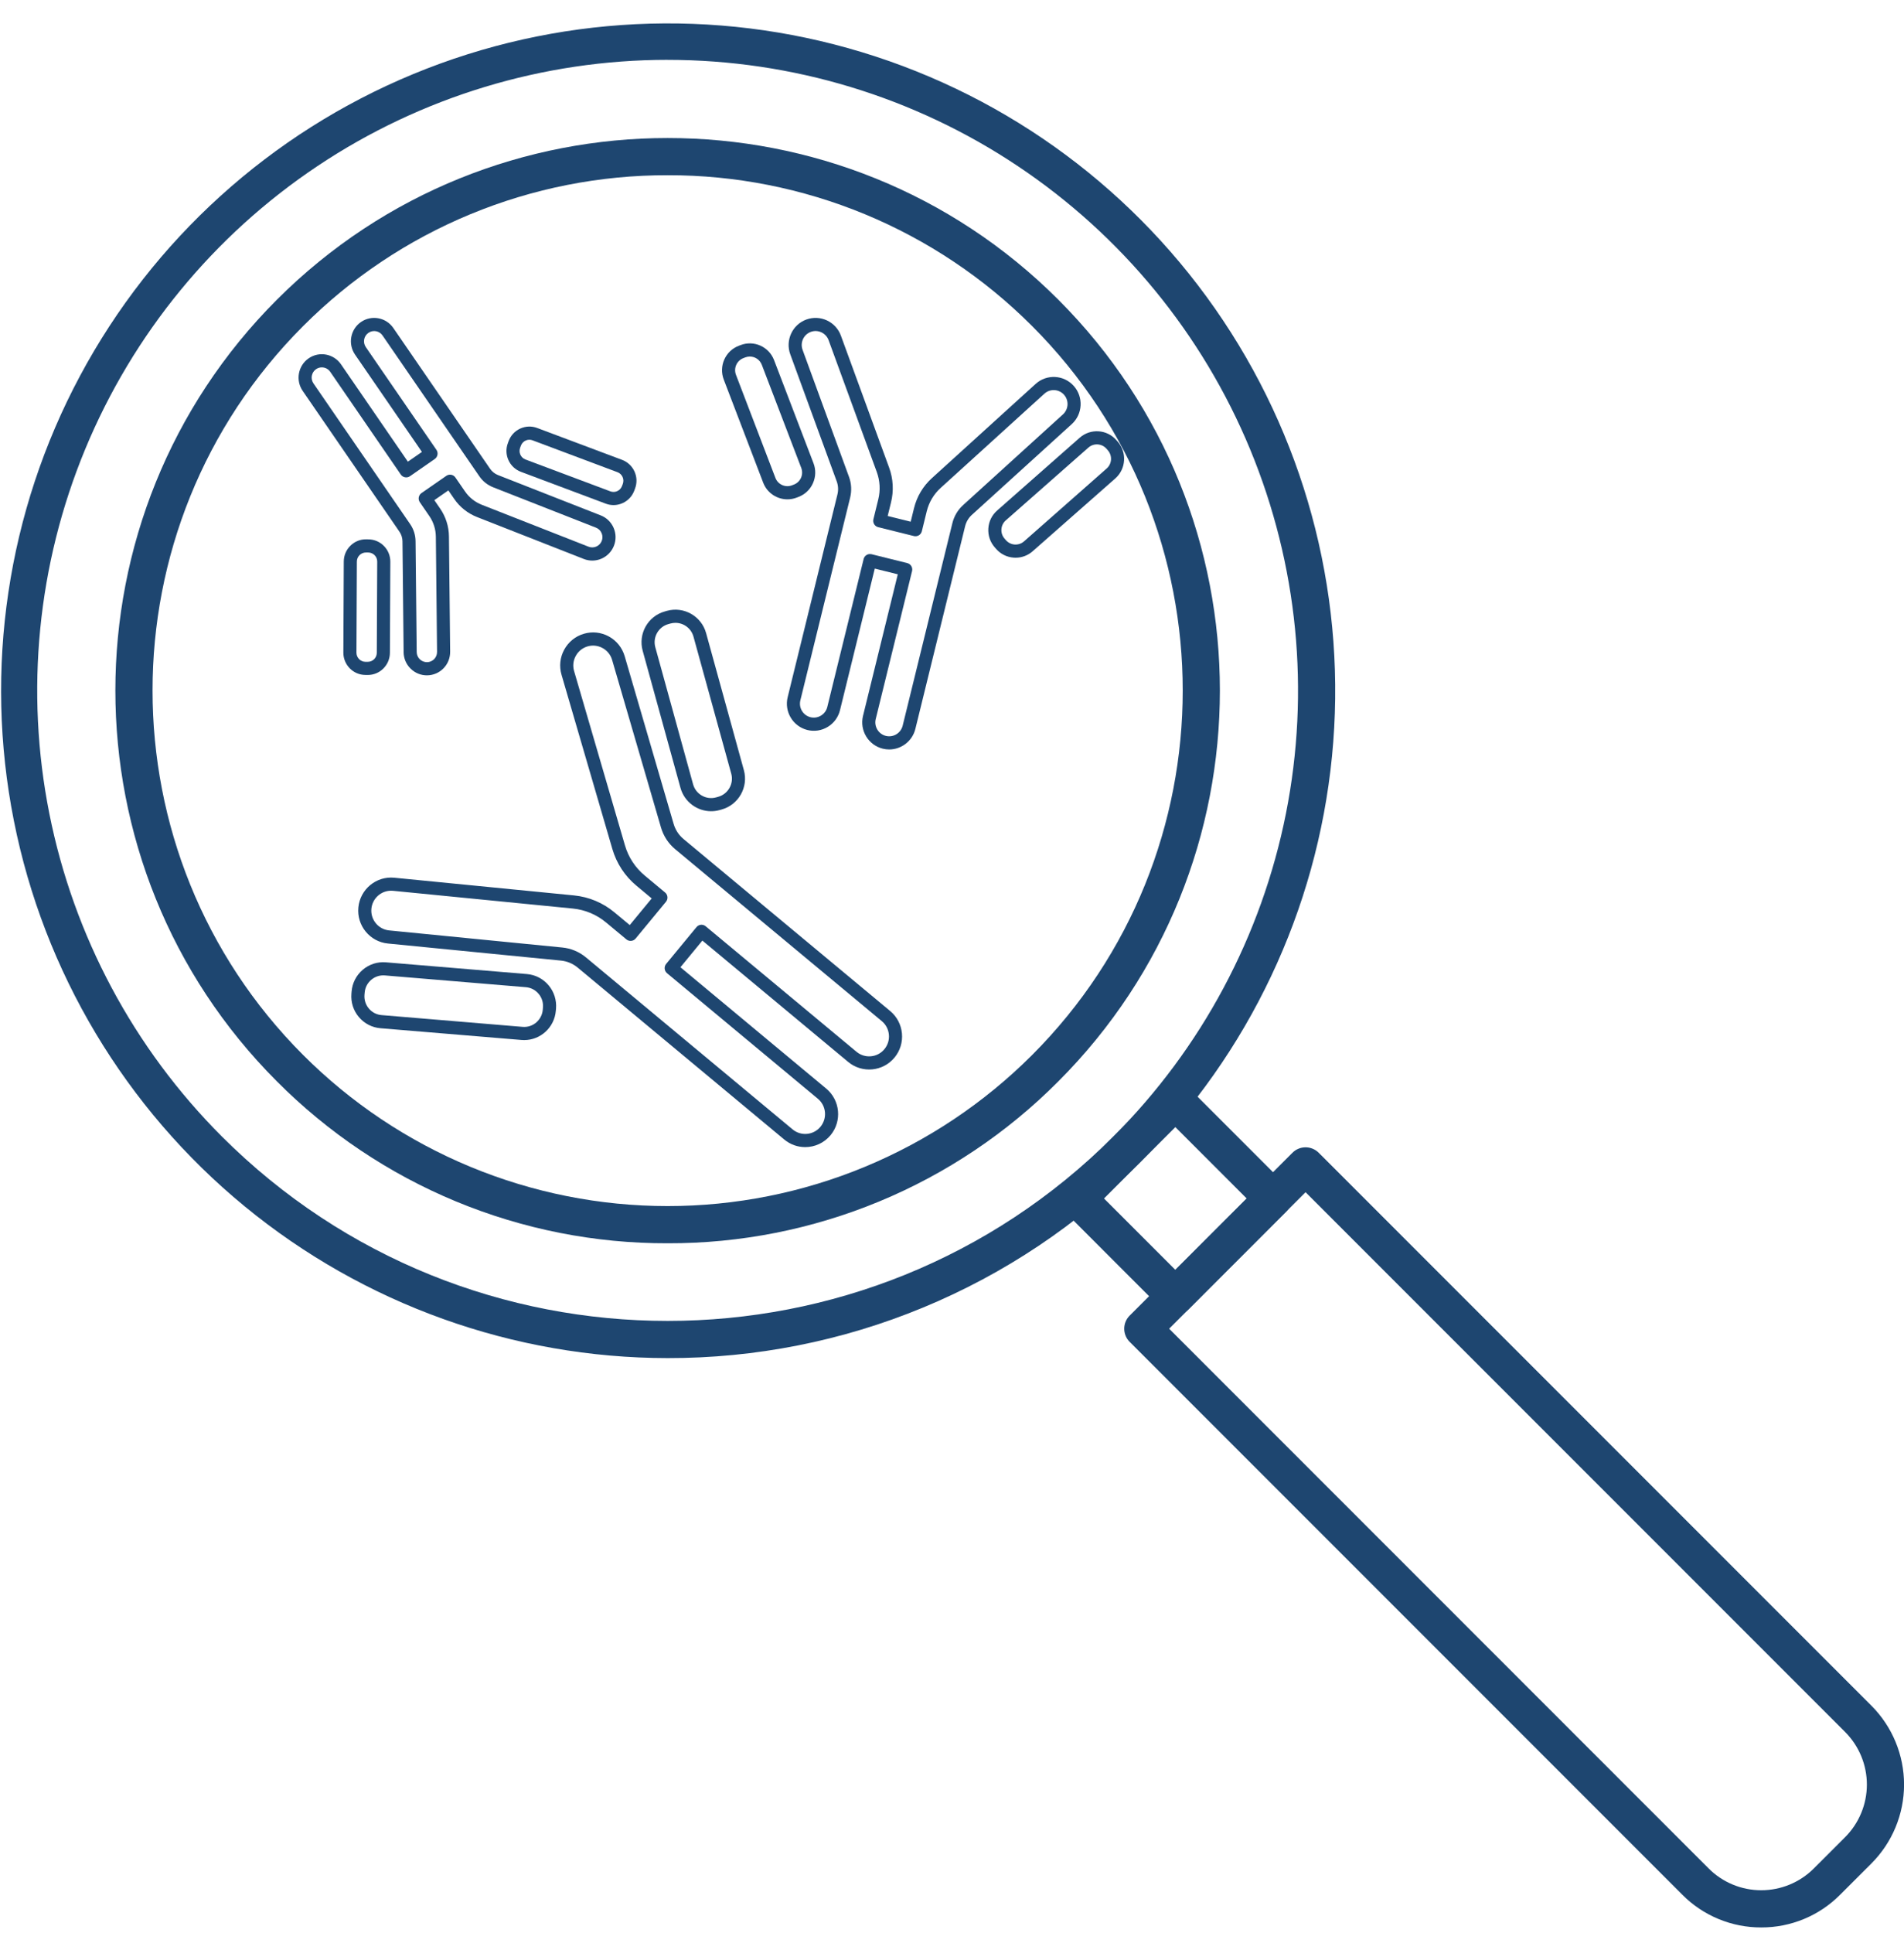 <svg xmlns="http://www.w3.org/2000/svg" width="68" height="69" viewBox="0 0 68 69" fill="none"><g clip-path="url(#clip0_695_23213)"><path d="M23.844 48.483C18.333 48.478 12.993 46.563 8.736 43.064C4.478 39.565 1.565 34.697 0.494 29.291C-0.578 23.885 0.258 18.275 2.859 13.416C5.46 8.557 9.665 4.75 14.758 2.644C19.851 0.538 25.516 0.262 30.789 1.865C36.063 3.467 40.617 6.848 43.677 11.432C46.737 16.015 48.113 21.518 47.571 27.003C47.029 32.487 44.602 37.614 40.703 41.51C38.491 43.725 35.863 45.482 32.969 46.678C30.076 47.875 26.975 48.488 23.844 48.483ZM23.844 2.136C19.391 2.136 15.038 3.457 11.335 5.931C7.633 8.405 4.747 11.921 3.043 16.035C1.339 20.149 0.893 24.676 1.762 29.044C2.631 33.411 4.775 37.423 7.924 40.572C16.703 49.35 30.986 49.35 39.764 40.572C42.913 37.423 45.057 33.411 45.926 29.044C46.795 24.676 46.349 20.149 44.645 16.035C42.941 11.921 40.055 8.405 36.352 5.931C32.65 3.457 28.297 2.137 23.844 2.137V2.136Z" fill="#1E4670"></path><path d="M23.844 44.384C21.252 44.391 18.683 43.884 16.288 42.892C13.893 41.9 11.719 40.443 9.89 38.605C2.197 30.911 2.197 18.392 9.89 10.698C17.584 3.004 30.104 3.004 37.797 10.698C45.491 18.392 45.491 30.911 37.797 38.605C35.969 40.443 33.795 41.9 31.4 42.892C29.005 43.884 26.436 44.391 23.844 44.384ZM23.844 6.255C21.427 6.251 19.033 6.724 16.8 7.647C14.566 8.571 12.538 9.927 10.83 11.637C3.654 18.813 3.654 30.489 10.83 37.666C12.539 39.375 14.568 40.73 16.801 41.655C19.034 42.58 21.427 43.056 23.844 43.056C26.261 43.056 28.654 42.58 30.887 41.655C33.12 40.73 35.149 39.375 36.858 37.666C44.034 30.489 44.034 18.813 36.858 11.637C35.15 9.927 33.121 8.571 30.888 7.647C28.655 6.724 26.261 6.25 23.844 6.255Z" fill="#1E4670"></path><path d="M41.977 46.936C41.89 46.936 41.804 46.919 41.723 46.886C41.643 46.852 41.569 46.803 41.508 46.742L38.021 43.254C37.896 43.13 37.826 42.961 37.826 42.785C37.826 42.609 37.896 42.44 38.021 42.315L41.508 38.828C41.632 38.703 41.801 38.633 41.977 38.633C42.153 38.633 42.322 38.703 42.447 38.828L45.934 42.315C46.059 42.44 46.129 42.609 46.129 42.785C46.129 42.961 46.059 43.13 45.934 43.254L42.447 46.742C42.322 46.866 42.154 46.936 41.977 46.936ZM39.429 42.785L41.977 45.333L44.525 42.785L41.977 40.237L39.429 42.785Z" fill="#1E4670"></path><path d="M62.902 68.808C62.378 68.81 61.86 68.707 61.376 68.507C60.892 68.307 60.453 68.013 60.084 67.641L40.346 47.904C40.221 47.779 40.151 47.61 40.151 47.434C40.151 47.258 40.221 47.089 40.346 46.965L46.158 41.153C46.282 41.028 46.451 40.958 46.627 40.958C46.803 40.958 46.972 41.028 47.097 41.153L66.835 60.89C67.582 61.638 68.002 62.651 68.002 63.708C68.002 64.764 67.582 65.778 66.835 66.525L65.718 67.641C65.349 68.013 64.91 68.307 64.427 68.507C63.943 68.707 63.425 68.81 62.902 68.808ZM41.755 47.434L61.023 66.702C61.521 67.201 62.197 67.48 62.901 67.48C63.605 67.48 64.281 67.201 64.779 66.702L65.896 65.586C66.394 65.088 66.674 64.412 66.674 63.708C66.674 63.003 66.394 62.328 65.896 61.829L46.627 42.561L41.755 47.434Z" fill="#1E4670"></path><g clip-path="url(#clip1_695_23213)"><path d="M18.819 34.773L13.783 34.354C13.479 34.329 13.186 34.423 12.955 34.62C12.724 34.817 12.582 35.093 12.557 35.397L12.551 35.475C12.526 35.779 12.62 36.075 12.816 36.307C13.012 36.54 13.287 36.682 13.589 36.707L18.625 37.126C18.657 37.129 18.689 37.13 18.72 37.13C19.304 37.13 19.802 36.679 19.851 36.083L19.858 36.005C19.882 35.701 19.788 35.406 19.592 35.173C19.396 34.941 19.122 34.799 18.819 34.773ZM19.391 35.966L19.385 36.044C19.355 36.413 19.031 36.691 18.664 36.658L13.628 36.238C13.45 36.224 13.288 36.14 13.173 36.003C13.058 35.867 13.003 35.693 13.017 35.514L13.024 35.436C13.038 35.257 13.121 35.095 13.258 34.979C13.379 34.876 13.53 34.82 13.688 34.82C13.707 34.82 13.726 34.821 13.744 34.822L18.781 35.242C18.959 35.257 19.12 35.34 19.235 35.477C19.351 35.613 19.406 35.787 19.391 35.966C19.391 35.966 19.391 35.966 19.391 35.966Z" fill="#1E4670"></path><path d="M24.302 28.124C24.441 28.629 24.899 28.96 25.397 28.96C25.497 28.96 25.598 28.947 25.699 28.919L25.775 28.898C26.378 28.73 26.734 28.1 26.567 27.494L25.218 22.602C25.051 21.995 24.424 21.639 23.82 21.806L23.744 21.828C23.14 21.995 22.785 22.625 22.953 23.232L24.302 28.124ZM23.869 22.28L23.944 22.259C24.004 22.243 24.064 22.235 24.123 22.235C24.416 22.235 24.685 22.43 24.767 22.727L26.116 27.619C26.214 27.976 26.005 28.346 25.65 28.445L25.575 28.466C25.221 28.565 24.851 28.355 24.753 27.998L23.404 23.106C23.305 22.75 23.514 22.379 23.869 22.28Z" fill="#1E4670"></path><path d="M24.412 29.953C24.242 29.812 24.12 29.625 24.058 29.412L22.31 23.425C22.221 23.123 22.021 22.873 21.746 22.722C21.471 22.571 21.153 22.536 20.852 22.625C20.551 22.713 20.302 22.915 20.151 23.192C20 23.468 19.966 23.787 20.055 24.09L21.87 30.308C22.02 30.823 22.317 31.275 22.728 31.617L23.275 32.073L22.491 33.024L21.943 32.569C21.532 32.227 21.034 32.019 20.503 31.966L14.083 31.334C13.438 31.27 12.862 31.746 12.799 32.393C12.735 33.041 13.209 33.62 13.854 33.683L20.035 34.292C20.254 34.314 20.46 34.4 20.63 34.541L28.009 40.68C28.228 40.862 28.493 40.951 28.757 40.951C29.096 40.951 29.431 40.805 29.664 40.524C30.077 40.023 30.007 39.277 29.508 38.862L24.301 34.53L25.085 33.578L30.292 37.91C30.791 38.325 31.534 38.255 31.947 37.754C32.147 37.511 32.241 37.204 32.212 36.891C32.182 36.577 32.033 36.293 31.791 36.092L24.412 29.953ZM31.586 37.454C31.338 37.756 30.891 37.798 30.59 37.548L25.203 33.067C25.156 33.027 25.094 33.009 25.032 33.014C24.97 33.02 24.913 33.05 24.874 33.098L23.791 34.411C23.709 34.511 23.723 34.659 23.822 34.742L29.209 39.224C29.51 39.473 29.552 39.922 29.303 40.224C29.054 40.526 28.607 40.568 28.307 40.318L20.928 34.179C20.686 33.978 20.393 33.855 20.08 33.825L13.899 33.215C13.511 33.177 13.226 32.829 13.264 32.439C13.3 32.073 13.608 31.798 13.967 31.798C13.99 31.798 14.014 31.799 14.037 31.801L20.457 32.434C20.895 32.477 21.306 32.649 21.645 32.931L22.372 33.536C22.42 33.576 22.482 33.595 22.543 33.589C22.605 33.583 22.662 33.553 22.701 33.505L23.785 32.192C23.867 32.092 23.853 31.944 23.753 31.861L23.026 31.256C22.687 30.974 22.442 30.6 22.319 30.176L20.504 23.958C20.45 23.776 20.471 23.584 20.562 23.417C20.652 23.251 20.802 23.13 20.983 23.076C21.164 23.023 21.355 23.044 21.521 23.135C21.687 23.226 21.808 23.376 21.861 23.558L23.608 29.545C23.697 29.848 23.872 30.114 24.113 30.315L31.493 36.454C31.639 36.575 31.728 36.746 31.746 36.935C31.764 37.123 31.707 37.308 31.586 37.454Z" fill="#1E4670"></path><path d="M27.256 17.229C27.397 17.599 27.749 17.826 28.122 17.826C28.233 17.826 28.345 17.806 28.454 17.764L28.521 17.738C28.752 17.649 28.935 17.475 29.035 17.247C29.136 17.02 29.142 16.767 29.053 16.535L27.645 12.855C27.462 12.376 26.925 12.136 26.448 12.32L26.38 12.346C25.903 12.53 25.665 13.07 25.848 13.549L27.256 17.229ZM26.548 12.785L26.615 12.759C26.669 12.738 26.725 12.728 26.779 12.728C26.964 12.728 27.138 12.841 27.208 13.024L28.616 16.703C28.66 16.818 28.657 16.944 28.608 17.056C28.558 17.169 28.467 17.255 28.353 17.299C28.353 17.299 28.353 17.299 28.352 17.299L28.286 17.325C28.048 17.416 27.783 17.297 27.693 17.06L26.285 13.381C26.194 13.143 26.312 12.876 26.548 12.785Z" fill="#1E4670"></path><path d="M39.918 15.766L39.87 15.712C39.533 15.326 38.947 15.287 38.562 15.626L35.612 18.225C35.425 18.389 35.314 18.616 35.298 18.864C35.282 19.112 35.362 19.352 35.526 19.539L35.573 19.593C35.736 19.78 35.962 19.892 36.21 19.908C36.23 19.909 36.251 19.91 36.272 19.91C36.496 19.91 36.711 19.829 36.881 19.679L39.832 17.08C40.216 16.741 40.254 16.152 39.918 15.766ZM39.523 16.726L36.573 19.326C36.48 19.407 36.364 19.446 36.24 19.439C36.118 19.431 36.006 19.375 35.925 19.283L35.877 19.228C35.797 19.136 35.756 19.017 35.765 18.894C35.773 18.771 35.828 18.659 35.92 18.578L38.871 15.979C39.061 15.811 39.352 15.83 39.519 16.021L39.566 16.076C39.733 16.267 39.714 16.559 39.523 16.726Z" fill="#1E4670"></path><path d="M38.346 13.775C37.99 13.379 37.38 13.348 36.986 13.706L33.281 17.07C32.966 17.356 32.746 17.725 32.644 18.139L32.525 18.624L31.703 18.42L31.822 17.936C31.924 17.522 31.901 17.092 31.754 16.692L30.032 11.982C29.849 11.482 29.296 11.224 28.796 11.408C28.298 11.591 28.041 12.148 28.224 12.649L29.883 17.184C29.938 17.335 29.947 17.497 29.908 17.653L28.131 24.889C28.003 25.407 28.32 25.932 28.835 26.06C29.084 26.122 29.343 26.082 29.563 25.949C29.783 25.815 29.939 25.603 30 25.353L31.242 20.298L32.064 20.502L30.822 25.556C30.695 26.074 31.011 26.599 31.526 26.727C31.604 26.746 31.681 26.755 31.757 26.755C32.189 26.755 32.584 26.46 32.692 26.02L34.469 18.784C34.508 18.628 34.591 18.488 34.71 18.38L38.278 15.14C38.671 14.783 38.702 14.17 38.346 13.775ZM37.964 14.792L34.396 18.032C34.208 18.203 34.076 18.424 34.015 18.671L32.238 25.907C32.172 26.173 31.904 26.336 31.638 26.271C31.51 26.239 31.401 26.159 31.333 26.045C31.265 25.931 31.244 25.798 31.276 25.669L32.574 20.386C32.589 20.326 32.579 20.262 32.547 20.209C32.515 20.155 32.463 20.117 32.403 20.102L31.127 19.785C31.108 19.781 31.089 19.779 31.07 19.779C30.965 19.779 30.87 19.85 30.844 19.957L29.546 25.24C29.514 25.369 29.434 25.477 29.321 25.546C29.208 25.615 29.075 25.635 28.946 25.604C28.681 25.538 28.519 25.268 28.584 25.002L30.362 17.766C30.423 17.518 30.409 17.261 30.321 17.021L28.663 12.487C28.569 12.229 28.701 11.943 28.957 11.848C29.213 11.754 29.498 11.886 29.593 12.144L31.315 16.854C31.428 17.166 31.447 17.5 31.368 17.823L31.193 18.536C31.162 18.662 31.238 18.789 31.364 18.82L32.64 19.137C32.7 19.151 32.763 19.142 32.817 19.11C32.87 19.078 32.908 19.025 32.923 18.965L33.098 18.252C33.178 17.929 33.349 17.641 33.594 17.419L37.3 14.054C37.501 13.871 37.816 13.886 37.999 14.09C38.182 14.293 38.166 14.608 37.964 14.792Z" fill="#1E4670"></path><path d="M18.602 16.843L21.636 17.981C21.726 18.015 21.819 18.031 21.911 18.031C22.232 18.031 22.534 17.834 22.653 17.514L22.681 17.439C22.755 17.24 22.748 17.024 22.66 16.831C22.572 16.638 22.415 16.491 22.217 16.416L19.184 15.278C18.986 15.204 18.771 15.212 18.579 15.3C18.387 15.388 18.24 15.546 18.166 15.745L18.138 15.821V15.821C17.985 16.231 18.194 16.689 18.602 16.843ZM18.576 15.985L18.604 15.909C18.634 15.828 18.694 15.763 18.773 15.727C18.852 15.691 18.94 15.688 19.02 15.719L22.053 16.857C22.134 16.887 22.198 16.948 22.234 17.026C22.27 17.105 22.273 17.193 22.243 17.275L22.215 17.35C22.152 17.518 21.966 17.604 21.799 17.541L18.766 16.403C18.599 16.34 18.514 16.153 18.576 15.985Z" fill="#1E4670"></path><path d="M13.131 24.096H13.135C13.344 24.096 13.542 24.014 13.691 23.866C13.841 23.716 13.924 23.517 13.925 23.305L13.94 20.053C13.941 19.841 13.86 19.641 13.711 19.49C13.562 19.339 13.364 19.255 13.153 19.255C13.152 19.255 13.152 19.255 13.152 19.255L13.072 19.254C12.863 19.25 12.662 19.335 12.512 19.484C12.362 19.634 12.279 19.832 12.278 20.045L12.263 23.297C12.261 23.735 12.614 24.093 13.05 24.095L13.131 24.096ZM12.73 23.299L12.745 20.047C12.746 19.96 12.779 19.879 12.841 19.818C12.902 19.757 12.982 19.724 13.069 19.724H13.07L13.151 19.724C13.237 19.724 13.318 19.759 13.379 19.82C13.44 19.882 13.473 19.963 13.472 20.05L13.457 23.303C13.457 23.39 13.423 23.471 13.362 23.532C13.301 23.593 13.22 23.626 13.134 23.626C13.134 23.626 13.133 23.626 13.133 23.626L13.052 23.626C12.874 23.625 12.73 23.478 12.73 23.299Z" fill="#1E4670"></path><path d="M14.374 19.324L14.415 23.283C14.418 23.506 14.506 23.715 14.665 23.87C14.821 24.024 15.027 24.109 15.246 24.109H15.255C15.477 24.106 15.684 24.017 15.84 23.858C15.995 23.699 16.079 23.488 16.077 23.265L16.034 19.153C16.031 18.796 15.922 18.451 15.72 18.157L15.512 17.855L16.013 17.507L16.221 17.809C16.423 18.104 16.706 18.328 17.037 18.458L20.85 19.955C21.057 20.036 21.283 20.032 21.486 19.942C21.689 19.852 21.846 19.689 21.927 19.481C22.008 19.273 22.003 19.046 21.914 18.842C21.825 18.638 21.662 18.48 21.455 18.399L17.784 16.959C17.67 16.914 17.573 16.836 17.503 16.735L14.047 11.709C13.787 11.33 13.268 11.235 12.891 11.496C12.514 11.758 12.419 12.278 12.679 12.657L15.069 16.133L14.567 16.481L12.178 13.005C11.917 12.627 11.399 12.531 11.022 12.793C10.645 13.055 10.55 13.575 10.81 13.954L14.265 18.98C14.335 19.082 14.373 19.201 14.374 19.324ZM11.287 13.18C11.35 13.136 11.422 13.115 11.493 13.115C11.609 13.115 11.722 13.17 11.793 13.272L14.315 16.942C14.35 16.993 14.405 17.028 14.466 17.039C14.527 17.05 14.59 17.037 14.641 17.001L15.527 16.386C15.633 16.312 15.66 16.166 15.587 16.059L13.064 12.39C12.951 12.225 12.992 11.997 13.157 11.883C13.322 11.768 13.549 11.81 13.662 11.976L17.118 17.001C17.24 17.18 17.412 17.317 17.614 17.396L21.285 18.837C21.375 18.872 21.447 18.941 21.485 19.03C21.524 19.12 21.526 19.219 21.491 19.31C21.456 19.4 21.387 19.472 21.298 19.511C21.209 19.55 21.11 19.552 21.02 19.517L17.207 18.02C16.963 17.924 16.755 17.759 16.606 17.542L16.265 17.047C16.192 16.94 16.046 16.913 15.94 16.987L15.053 17.602C15.002 17.637 14.968 17.692 14.956 17.753C14.945 17.814 14.959 17.878 14.994 17.929L15.334 18.424C15.483 18.641 15.563 18.895 15.566 19.158L15.609 23.27C15.61 23.368 15.574 23.46 15.506 23.53C15.438 23.599 15.347 23.638 15.25 23.639C15.152 23.637 15.061 23.603 14.992 23.535C14.922 23.467 14.883 23.375 14.882 23.278L14.841 19.319C14.839 19.102 14.773 18.892 14.65 18.713L11.195 13.687C11.081 13.522 11.122 13.294 11.287 13.18Z" fill="#1E4670"></path></g></g><defs><clipPath id="clip0_695_23213"><rect width="68" height="68" fill="white" transform="translate(0 0.808)"></rect></clipPath><clipPath id="clip1_695_23213"><rect width="29.484" height="29.617" fill="white" transform="translate(10.666 11.341)"></rect></clipPath></defs></svg>